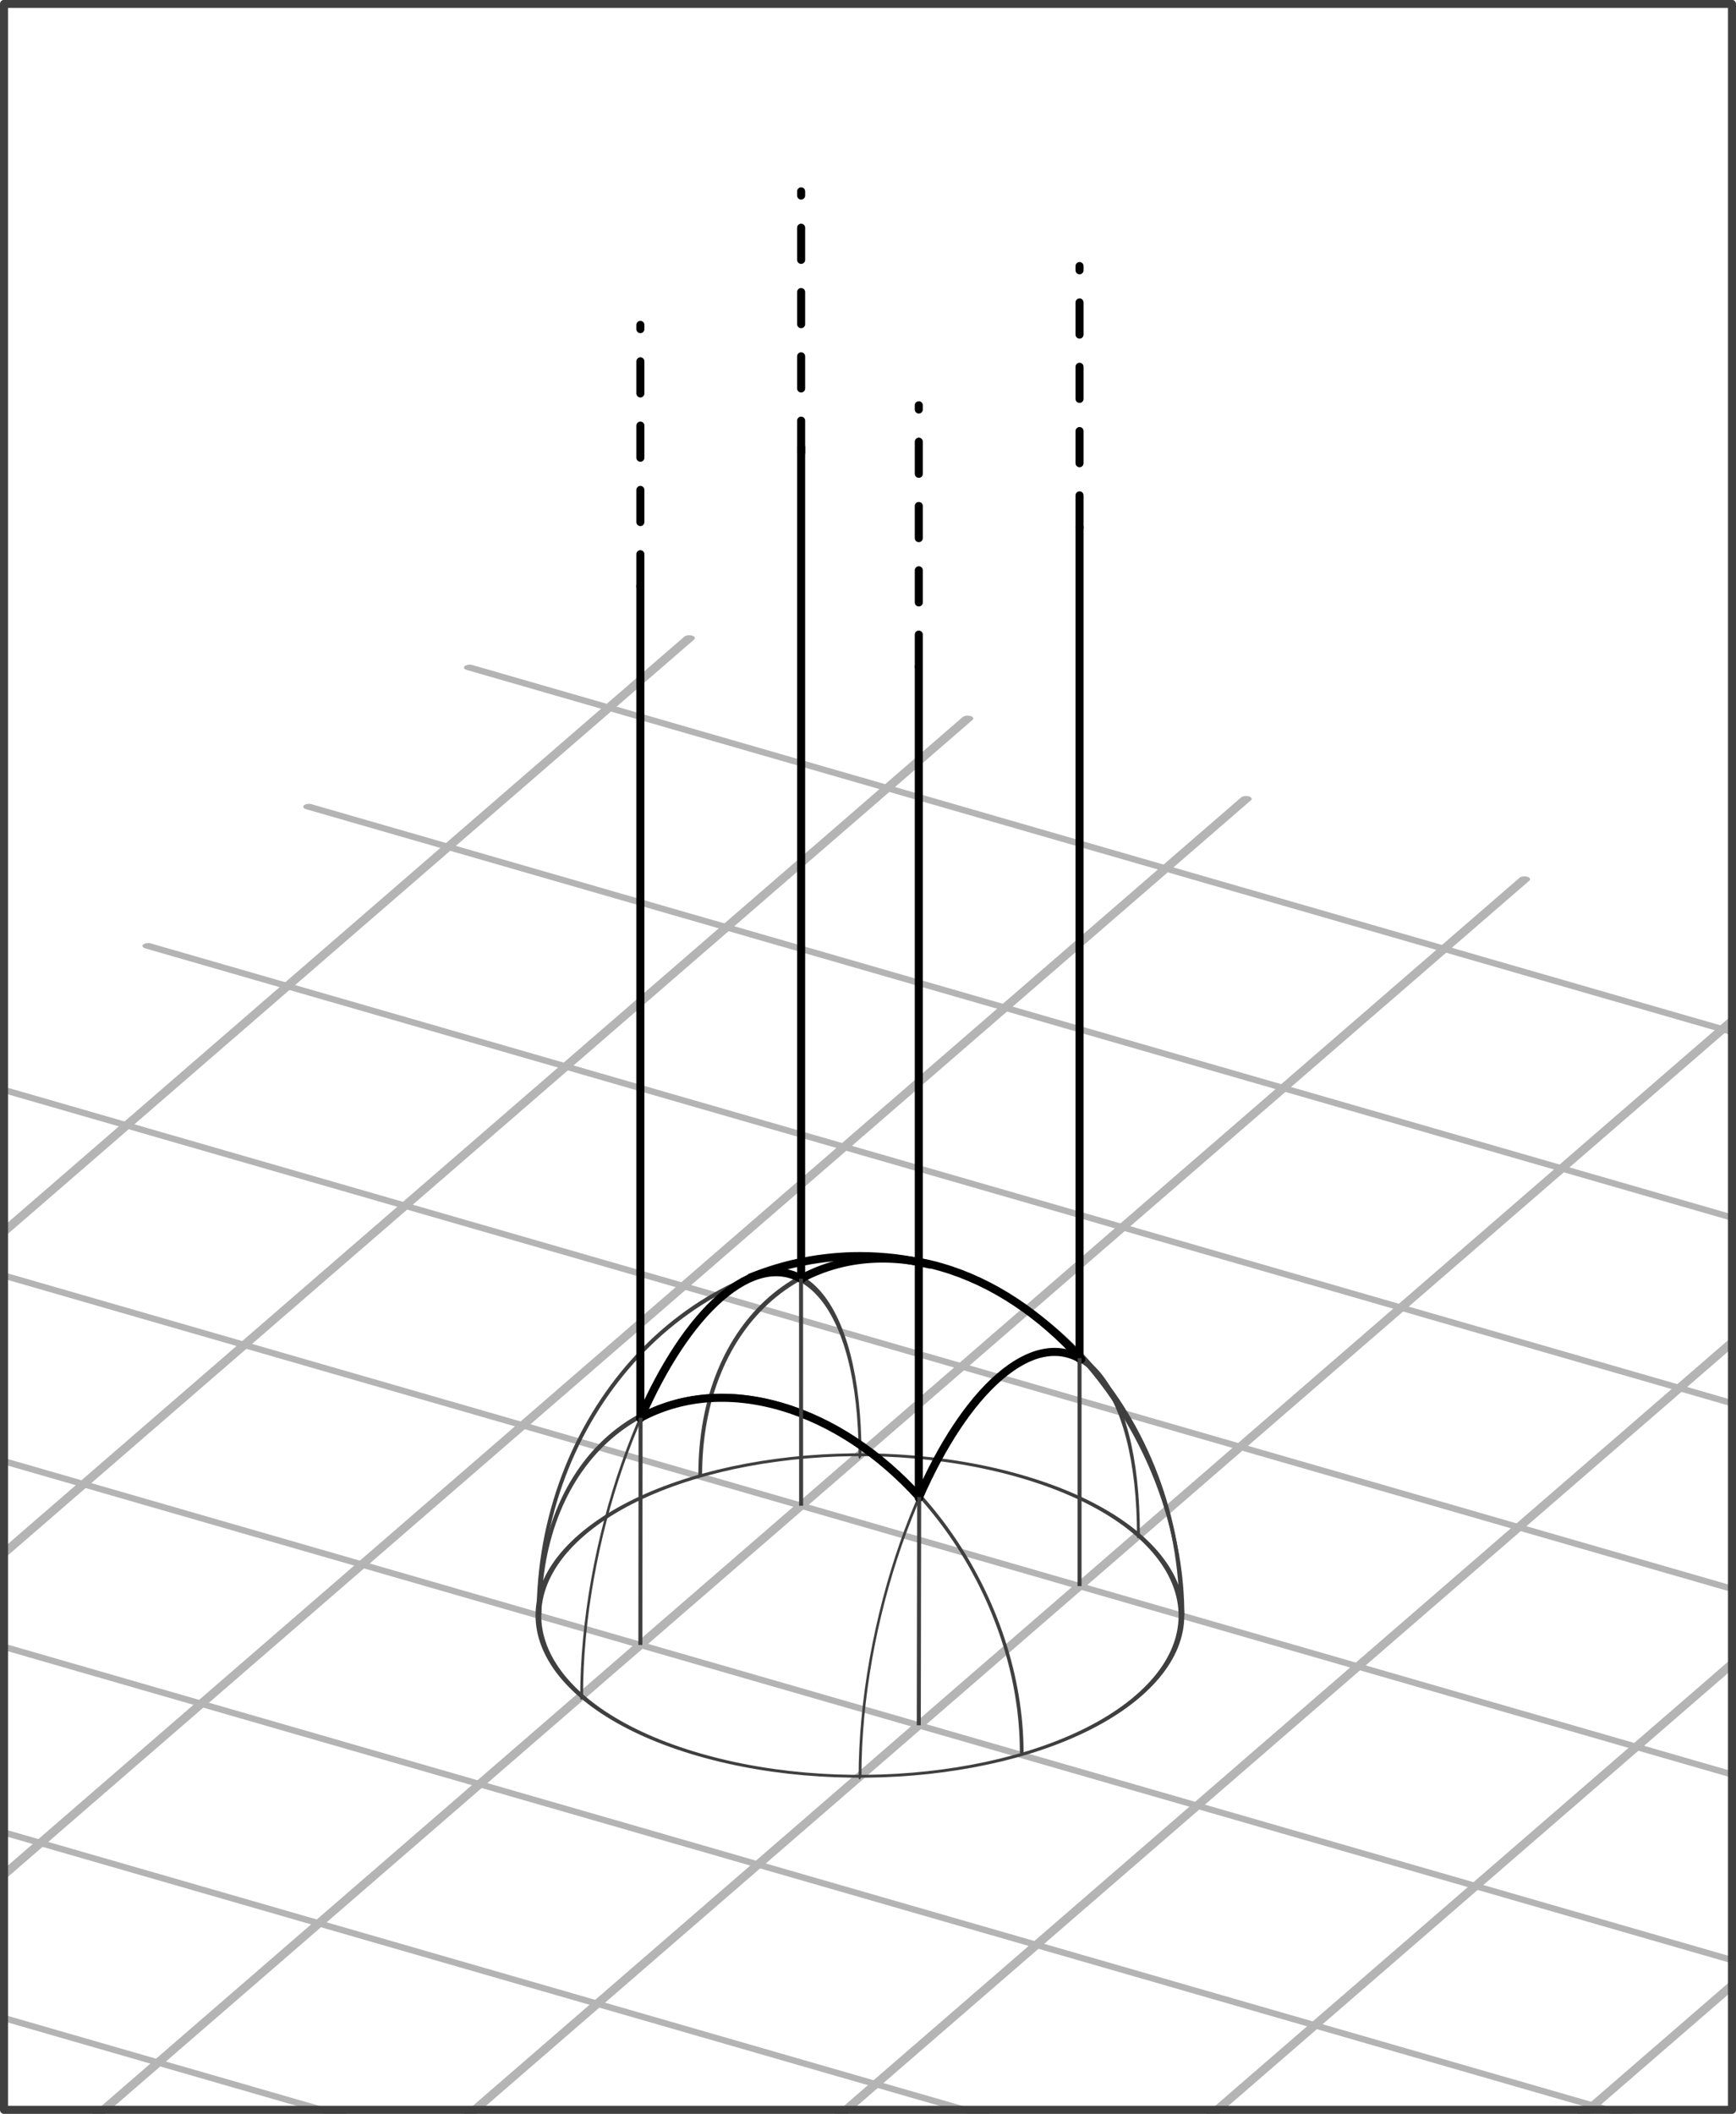 <?xml version="1.0" encoding="UTF-8" standalone="no"?>
<!-- Created with Inkscape (http://www.inkscape.org/) -->

<svg
   xmlns:dc="http://purl.org/dc/elements/1.1/"
   xmlns:cc="http://creativecommons.org/ns#"
   xmlns:rdf="http://www.w3.org/1999/02/22-rdf-syntax-ns#"
   xmlns:svg="http://www.w3.org/2000/svg"
   xmlns="http://www.w3.org/2000/svg"
   xmlns:sodipodi="http://sodipodi.sourceforge.net/DTD/sodipodi-0.dtd"
   xmlns:inkscape="http://www.inkscape.org/namespaces/inkscape"
   width="216"
   height="263"
   id="svg2"
   version="1.1"
   inkscape:version="0.48.2 r9819"
   sodipodi:docname="https://www.math.u-bordeaux.fr/wiki-klein/images/archive/b/bf/4.svg">
  <defs
     id="defs4" />
  <sodipodi:namedview
     id="base"
     pagecolor="#ffffff"
     bordercolor="#666666"
     borderopacity="1.0"
     inkscape:pageopacity="0.0"
     inkscape:pageshadow="2"
     inkscape:zoom="3.1524069"
     inkscape:cx="83.137876"
     inkscape:cy="106.95063"
     inkscape:document-units="px"
     inkscape:current-layer="layer1"
     showgrid="true"
     inkscape:window-width="1484"
     inkscape:window-height="925"
     inkscape:window-x="0"
     inkscape:window-y="0"
     inkscape:window-maximized="0"
     inkscape:object-nodes="false"
     inkscape:object-paths="true"
     inkscape:snap-global="true"
     inkscape:snap-grids="false"
     inkscape:snap-intersection-paths="true"
     fit-margin-top="0"
     fit-margin-left="0"
     fit-margin-right="0"
     fit-margin-bottom="0">
    <inkscape:grid
       type="xygrid"
       id="grid2985"
       empspacing="5"
       visible="true"
       enabled="true"
       snapvisiblegridlinesonly="true" />
  </sodipodi:namedview>
  <g
     inkscape:label="Layer 1"
     inkscape:groupmode="layer"
     id="layer1"
     transform="translate(-113,-41.375)">
    <g
       id="g3178"
       style="stroke:#b4b4b4;stroke-width:1.414;stroke-linecap:round;stroke-linejoin:round;stroke-miterlimit:4;stroke-opacity:1;stroke-dasharray:none"
       transform="matrix(0.866,0.25,-0.5,0.433,185.296,92.416)">
      <path
         inkscape:connector-curvature="0"
         id="path2987"
         d="M 40,42.362 40,442.362"
         style="fill:none;stroke:#b4b4b4;stroke-width:1.414;stroke-linecap:round;stroke-linejoin:round;stroke-miterlimit:4;stroke-opacity:1;stroke-dasharray:none" />
      <path
         inkscape:connector-curvature="0"
         id="path2987-5"
         d="M 80,42.362 80,442.362"
         style="fill:none;stroke:#b4b4b4;stroke-width:1.414;stroke-linecap:round;stroke-linejoin:round;stroke-miterlimit:4;stroke-opacity:1;stroke-dasharray:none" />
      <path
         inkscape:connector-curvature="0"
         id="path2987-0"
         d="m 120,42.362 0,400"
         style="fill:none;stroke:#b4b4b4;stroke-width:1.414;stroke-linecap:round;stroke-linejoin:round;stroke-miterlimit:4;stroke-opacity:1;stroke-dasharray:none" />
      <path
         inkscape:connector-curvature="0"
         id="path2987-5-1"
         d="m 160,42.362 0,400"
         style="fill:none;stroke:#b4b4b4;stroke-width:1.414;stroke-linecap:round;stroke-linejoin:round;stroke-miterlimit:4;stroke-opacity:1;stroke-dasharray:none" />
      <path
         inkscape:connector-curvature="0"
         id="path2987-8"
         d="m 200,42.362 0,400"
         style="fill:none;stroke:#b4b4b4;stroke-width:1.414;stroke-linecap:round;stroke-linejoin:round;stroke-miterlimit:4;stroke-opacity:1;stroke-dasharray:none" />
      <path
         inkscape:connector-curvature="0"
         id="path2987-5-7"
         d="m 240,42.362 0,400"
         style="fill:none;stroke:#b4b4b4;stroke-width:1.414;stroke-linecap:round;stroke-linejoin:round;stroke-miterlimit:4;stroke-opacity:1;stroke-dasharray:none" />
      <path
         inkscape:connector-curvature="0"
         id="path2987-6"
         d="m 280,42.362 0,400"
         style="fill:none;stroke:#b4b4b4;stroke-width:1.414;stroke-linecap:round;stroke-linejoin:round;stroke-miterlimit:4;stroke-opacity:1;stroke-dasharray:none" />
      <path
         inkscape:connector-curvature="0"
         id="path2987-5-0"
         d="m 320,42.362 0,400"
         style="fill:none;stroke:#b4b4b4;stroke-width:1.414;stroke-linecap:round;stroke-linejoin:round;stroke-miterlimit:4;stroke-opacity:1;stroke-dasharray:none" />
      <path
         inkscape:connector-curvature="0"
         id="path2987-0-0"
         d="m 360,42.362 0,400"
         style="fill:none;stroke:#b4b4b4;stroke-width:1.414;stroke-linecap:round;stroke-linejoin:round;stroke-miterlimit:4;stroke-opacity:1;stroke-dasharray:none" />
      <path
         inkscape:connector-curvature="0"
         id="path2987-9"
         d="m 20,382.362 400,0"
         style="fill:none;stroke:#b4b4b4;stroke-width:1.414;stroke-linecap:round;stroke-linejoin:round;stroke-miterlimit:4;stroke-opacity:1;stroke-dasharray:none" />
      <path
         inkscape:connector-curvature="0"
         id="path2987-5-5"
         d="m 20,342.362 400,0"
         style="fill:none;stroke:#b4b4b4;stroke-width:1.414;stroke-linecap:round;stroke-linejoin:round;stroke-miterlimit:4;stroke-opacity:1;stroke-dasharray:none" />
      <path
         inkscape:connector-curvature="0"
         id="path2987-0-6"
         d="m 20,302.362 400,0"
         style="fill:none;stroke:#b4b4b4;stroke-width:1.414;stroke-linecap:round;stroke-linejoin:round;stroke-miterlimit:4;stroke-opacity:1;stroke-dasharray:none" />
      <path
         inkscape:connector-curvature="0"
         id="path2987-5-1-2"
         d="m 20,262.362 400,0"
         style="fill:none;stroke:#b4b4b4;stroke-width:1.414;stroke-linecap:round;stroke-linejoin:round;stroke-miterlimit:4;stroke-opacity:1;stroke-dasharray:none" />
      <path
         inkscape:connector-curvature="0"
         id="path2987-8-8"
         d="m 20,222.362 400,0"
         style="fill:none;stroke:#b4b4b4;stroke-width:1.414;stroke-linecap:round;stroke-linejoin:round;stroke-miterlimit:4;stroke-opacity:1;stroke-dasharray:none" />
      <path
         inkscape:connector-curvature="0"
         id="path2987-5-7-5"
         d="m 20,182.362 400,0"
         style="fill:none;stroke:#b4b4b4;stroke-width:1.414;stroke-linecap:round;stroke-linejoin:round;stroke-miterlimit:4;stroke-opacity:1;stroke-dasharray:none" />
      <path
         inkscape:connector-curvature="0"
         id="path2987-6-9"
         d="m 20,142.362 400,0"
         style="fill:none;stroke:#b4b4b4;stroke-width:1.414;stroke-linecap:round;stroke-linejoin:round;stroke-miterlimit:4;stroke-opacity:1;stroke-dasharray:none" />
      <path
         inkscape:connector-curvature="0"
         id="path2987-5-0-4"
         d="m 20,102.362 400,0"
         style="fill:none;stroke:#b4b4b4;stroke-width:1.414;stroke-linecap:round;stroke-linejoin:round;stroke-miterlimit:4;stroke-opacity:1;stroke-dasharray:none" />
      <path
         inkscape:connector-curvature="0"
         id="path2987-0-0-3"
         d="m 20,62.362 400,0"
         style="fill:none;stroke:#b4b4b4;stroke-width:1.414;stroke-linecap:round;stroke-linejoin:round;stroke-miterlimit:4;stroke-opacity:1;stroke-dasharray:none" />
      <path
         inkscape:connector-curvature="0"
         id="path2987-9-4"
         d="m 20,422.362 400,0"
         style="fill:none;stroke:#b4b4b4;stroke-width:1.414;stroke-linecap:round;stroke-linejoin:round;stroke-miterlimit:4;stroke-opacity:1;stroke-dasharray:none" />
      <path
         inkscape:connector-curvature="0"
         id="path2987-0-0-6"
         d="m 400,42.362 0,400"
         style="fill:none;stroke:#b4b4b4;stroke-width:1.414;stroke-linecap:round;stroke-linejoin:round;stroke-miterlimit:4;stroke-opacity:1;stroke-dasharray:none" />
    </g>
    <g
       id="g4257"
       style="stroke:#3f3f3f;stroke-width:0.5;stroke-miterlimit:4;stroke-opacity:1;stroke-dasharray:none">
      <path
         transform="matrix(0.866,0.25,-0.5,0.433,150.655,82.416)"
         d="m 260,242.362 c 0,22.091 -17.909,40 -40,40 -22.091,0 -40,-17.909 -40,-40 0,-22.091 17.909,-40 40,-40 22.091,0 40,17.909 40,40 z"
         sodipodi:ry="40"
         sodipodi:rx="40"
         sodipodi:cy="242.36218"
         sodipodi:cx="220"
         id="path3200"
         style="color:#000000;fill:none;stroke:#3f3f3f;stroke-width:0.707;stroke-linecap:round;stroke-linejoin:round;stroke-miterlimit:4;stroke-opacity:1;stroke-dasharray:none;marker:none;visibility:visible;display:inline;overflow:visible;enable-background:accumulate"
         sodipodi:type="arc" />
      <path
         sodipodi:open="true"
         sodipodi:end="6.2831853"
         sodipodi:start="3.1415927"
         transform="matrix(0.75,0.216,0,0.866,-164.875,54.105)"
         d="m 460,102.362 c 0,-22.091 17.909,-40 40,-40 22.091,10e-7 40,17.909 40,40"
         sodipodi:ry="40"
         sodipodi:rx="40"
         sodipodi:cy="102.36218"
         sodipodi:cx="500"
         id="path3012"
         style="color:#000000;fill:none;stroke:#3f3f3f;stroke-width:0.62;stroke-linecap:round;stroke-linejoin:round;stroke-miterlimit:4;stroke-opacity:1;stroke-dasharray:none;stroke-dashoffset:0;marker:none;visibility:visible;display:inline;overflow:visible;enable-background:accumulate"
         sodipodi:type="arc" />
      <path
         transform="matrix(0.433,-0.375,0,0.866,7.839,83.731)"
         sodipodi:open="true"
         sodipodi:end="6.2831853"
         sodipodi:start="3.1415927"
         d="m 410,372.362 c 0,-22.091 17.909,-40 40,-40 22.091,0 40,17.909 40,40"
         sodipodi:ry="40"
         sodipodi:rx="40"
         sodipodi:cy="372.36218"
         sodipodi:cx="450"
         id="path3014-3"
         style="color:#000000;fill:none;stroke:#3f3f3f;stroke-width:0.817;stroke-linecap:round;stroke-linejoin:round;stroke-miterlimit:4;stroke-opacity:1;stroke-dasharray:none;stroke-dashoffset:0;marker:none;visibility:visible;display:inline;overflow:visible;enable-background:accumulate"
         sodipodi:type="arc" />
      <path
         transform="matrix(0.433,-0.375,0,0.866,42.479,93.643)"
         sodipodi:open="true"
         sodipodi:end="6.2831853"
         sodipodi:start="3.1415927"
         d="m 410,372.362 c 0,-22.091 17.909,-40 40,-40 22.091,0 40,17.909 40,40"
         sodipodi:ry="40"
         sodipodi:rx="40"
         sodipodi:cy="372.36218"
         sodipodi:cx="450"
         id="path3014"
         style="color:#000000;fill:none;stroke:#3f3f3f;stroke-width:0.817;stroke-linecap:round;stroke-linejoin:round;stroke-miterlimit:4;stroke-opacity:1;stroke-dasharray:none;stroke-dashoffset:0;marker:none;visibility:visible;display:inline;overflow:visible;enable-background:accumulate"
         sodipodi:type="arc" />
      <path
         sodipodi:open="true"
         sodipodi:end="6.2831853"
         sodipodi:start="3.1415927"
         transform="matrix(0.75,0.216,0,0.866,-144.875,36.873)"
         d="m 460,102.362 c 0,-22.091 17.909,-40 40,-40 22.091,10e-7 40,17.909 40,40"
         sodipodi:ry="40"
         sodipodi:rx="40"
         sodipodi:cy="102.36218"
         sodipodi:cx="500"
         id="path3012-8"
         style="color:#000000;fill:none;stroke:#3f3f3f;stroke-width:0.62;stroke-linecap:round;stroke-linejoin:round;stroke-miterlimit:4;stroke-opacity:1;stroke-dasharray:none;stroke-dashoffset:0;marker:none;visibility:visible;display:inline;overflow:visible;enable-background:accumulate"
         sodipodi:type="arc" />
      <path
         sodipodi:open="true"
         sodipodi:end="6.2831853"
         sodipodi:start="3.1415927"
         transform="matrix(1,0,0,1.118,-310,38.481)"
         d="m 490,182.362 c 0,-22.091 17.909,-40 40,-40 22.091,0 40,17.909 40,40"
         sodipodi:ry="40"
         sodipodi:rx="40"
         sodipodi:cy="182.36218"
         sodipodi:cx="530"
         id="path3829"
         style="color:#000000;fill:none;stroke:#3f3f3f;stroke-width:0.473;stroke-linecap:round;stroke-linejoin:round;stroke-miterlimit:4;stroke-opacity:1;stroke-dasharray:none;stroke-dashoffset:0;marker:none;visibility:visible;display:inline;overflow:visible;enable-background:accumulate"
         sodipodi:type="arc" />
    </g>
    <path
       style="color:#000000;fill:none;stroke:#000000;stroke-width:1;stroke-linecap:round;stroke-linejoin:round;stroke-miterlimit:4;stroke-opacity:1;stroke-dasharray:none;stroke-dashoffset:0;marker:none;visibility:visible;display:inline;overflow:visible;enable-background:accumulate"
       d="m 192.649,217.785 c 4.921,-2.659 10.955,-3.319 17.476,-1.437 6.434,1.857 12.395,5.916 17.28,11.308"
       id="path4123"
       inkscape:connector-curvature="0" />
    <path
       style="color:#000000;fill:none;stroke:#000000;stroke-width:1;stroke-linecap:round;stroke-linejoin:round;stroke-miterlimit:4;stroke-opacity:1;stroke-dasharray:none;stroke-dashoffset:0;marker:none;visibility:visible;display:inline;overflow:visible;enable-background:accumulate"
       d="m 227.351,227.65 c 2.821,-6.426 6.263,-11.747 9.978,-14.965 3.817,-3.306 7.346,-3.893 10.208,-2.19"
       id="path4074"
       inkscape:connector-curvature="0" />
    <path
       style="color:#000000;fill:none;stroke:#000000;stroke-width:1;stroke-linecap:round;stroke-linejoin:round;stroke-miterlimit:4;stroke-opacity:1;stroke-dasharray:none;stroke-dashoffset:0;marker:none;visibility:visible;display:inline;overflow:visible;enable-background:accumulate"
       d="m 192.662,217.85 c 2.83,-6.476 6.29,-11.84 10.027,-15.077 3.751,-3.249 7.223,-3.872 10.059,-2.276"
       id="path4027"
       inkscape:connector-curvature="0" />
    <path
       inkscape:connector-curvature="0"
       style="fill:none;stroke:#000000;stroke-width:1;stroke-linecap:round;stroke-linejoin:round;stroke-miterlimit:4;stroke-opacity:1;stroke-dasharray:none"
       d="m 192.679,217.742 0,-103.418"
       id="path4182"
       sodipodi:nodetypes="cc" />
    <path
       inkscape:connector-curvature="0"
       style="fill:none;stroke:#000000;stroke-width:1;stroke-linecap:round;stroke-linejoin:round;stroke-miterlimit:4;stroke-opacity:1;stroke-dasharray:4, 4;stroke-dashoffset:0"
       d="m 192.679,114.324 0,-32.529"
       id="path3831-4"
       sodipodi:nodetypes="cc" />
    <path
       style="fill:none;stroke:#000000;stroke-width:1;stroke-linecap:round;stroke-linejoin:round;stroke-miterlimit:4;stroke-opacity:1;stroke-dasharray:none"
       d="m 227.321,227.742 0,-103.418"
       id="path3831-6-8"
       inkscape:connector-curvature="0"
       sodipodi:nodetypes="cc" />
    <path
       style="fill:none;stroke:#000000;stroke-width:1;stroke-linecap:round;stroke-linejoin:round;stroke-miterlimit:4;stroke-opacity:1;stroke-dasharray:none"
       d="m 247.321,210.422 0,-103.418"
       id="path3831-1-0"
       inkscape:connector-curvature="0"
       sodipodi:nodetypes="cc" />
    <path
       style="fill:none;stroke:#000000;stroke-width:1;stroke-linecap:round;stroke-linejoin:round;stroke-miterlimit:4;stroke-opacity:1;stroke-dasharray:none"
       d="m 212.679,200.422 0,-103.418"
       id="path3831-7-1"
       inkscape:connector-curvature="0"
       sodipodi:nodetypes="cc" />
    <path
       style="color:#000000;fill:none;stroke:#000000;stroke-width:1;stroke-linecap:round;stroke-linejoin:round;stroke-miterlimit:4;stroke-opacity:1;stroke-dasharray:none;stroke-dashoffset:0;marker:none;visibility:visible;display:inline;overflow:visible;enable-background:accumulate"
       d="m 212.649,200.465 c 4.921,-2.659 10.955,-3.319 17.476,-1.437 6.434,1.857 12.395,5.916 17.28,11.308"
       id="path4123-7"
       inkscape:connector-curvature="0" />
    <path
       inkscape:connector-curvature="0"
       style="fill:none;stroke:#000000;stroke-width:1;stroke-linecap:round;stroke-linejoin:round;stroke-miterlimit:4;stroke-opacity:1;stroke-dasharray:4, 4;stroke-dashoffset:0"
       d="m 212.679,97.706 0,-32.529"
       id="path3831-4-6"
       sodipodi:nodetypes="cc" />
    <path
       inkscape:connector-curvature="0"
       style="fill:none;stroke:#000000;stroke-width:1;stroke-linecap:round;stroke-linejoin:round;stroke-miterlimit:4;stroke-opacity:1;stroke-dasharray:4, 4;stroke-dashoffset:0"
       d="m 227.321,124.324 0,-32.529"
       id="path3831-4-7"
       sodipodi:nodetypes="cc" />
    <path
       inkscape:connector-curvature="0"
       style="fill:none;stroke:#000000;stroke-width:1;stroke-linecap:round;stroke-linejoin:round;stroke-miterlimit:4;stroke-opacity:1;stroke-dasharray:4, 4;stroke-dashoffset:0"
       d="m 247.321,107.003 0,-32.529"
       id="path3831-4-1"
       sodipodi:nodetypes="cc" />
    <path
       inkscape:connector-curvature="0"
       style="color:#000000;fill:none;stroke:#000000;stroke-width:1;stroke-linecap:round;stroke-linejoin:round;stroke-miterlimit:4;stroke-opacity:1;stroke-dasharray:none;stroke-dashoffset:0;marker:none;visibility:visible;display:inline;overflow:visible;enable-background:accumulate"
       d="m 206.395,200.295 c 4.247,-1.717 8.828,-2.653 13.605,-2.653 2.968,0 5.86,0.361 8.643,1.047"
       id="path4221-4" />
    <rect
       style="color:#000000;fill:none;stroke:#3f3f3f;stroke-width:1;stroke-linecap:round;stroke-linejoin:round;stroke-miterlimit:4;stroke-opacity:1;stroke-dasharray:none;stroke-dashoffset:0;marker:none;visibility:visible;display:inline;overflow:visible;enable-background:accumulate"
       id="rect4297"
       width="215"
       height="262"
       x="113.5"
       y="41.862" />
    <path
       style="fill:none;stroke:#3f3f3f;stroke-width:0.5;stroke-linecap:butt;stroke-linejoin:miter;stroke-opacity:1;stroke-miterlimit:4;stroke-dasharray:none"
       d="m 79.678,204.647 0.025,-28.266"
       id="path3025"
       inkscape:connector-curvature="0"
       transform="translate(113,41.375)" />
    <path
       style="fill:none;stroke:#3f3f3f;stroke-width:0.5;stroke-linecap:butt;stroke-linejoin:miter;stroke-opacity:1;stroke-miterlimit:4;stroke-dasharray:none"
       d="m 114.319,214.647 0.047,-28.409"
       id="path3027"
       inkscape:connector-curvature="0"
       transform="translate(113,41.375)" />
    <path
       style="fill:none;stroke:#3f3f3f;stroke-width:0.5;stroke-linecap:butt;stroke-linejoin:miter;stroke-opacity:1;stroke-miterlimit:4;stroke-dasharray:none"
       d="m 134.321,168.956 -0.001,28.371"
       id="path3029"
       inkscape:connector-curvature="0"
       transform="translate(113,41.375)" />
    <path
       style="fill:none;stroke:#3f3f3f;stroke-width:0.5;stroke-linecap:butt;stroke-linejoin:miter;stroke-opacity:1;stroke-miterlimit:4;stroke-dasharray:none"
       d="m 99.67,159.079 0.009,28.248"
       id="path3031"
       inkscape:connector-curvature="0"
       transform="translate(113,41.375)" />
  </g>
</svg>
